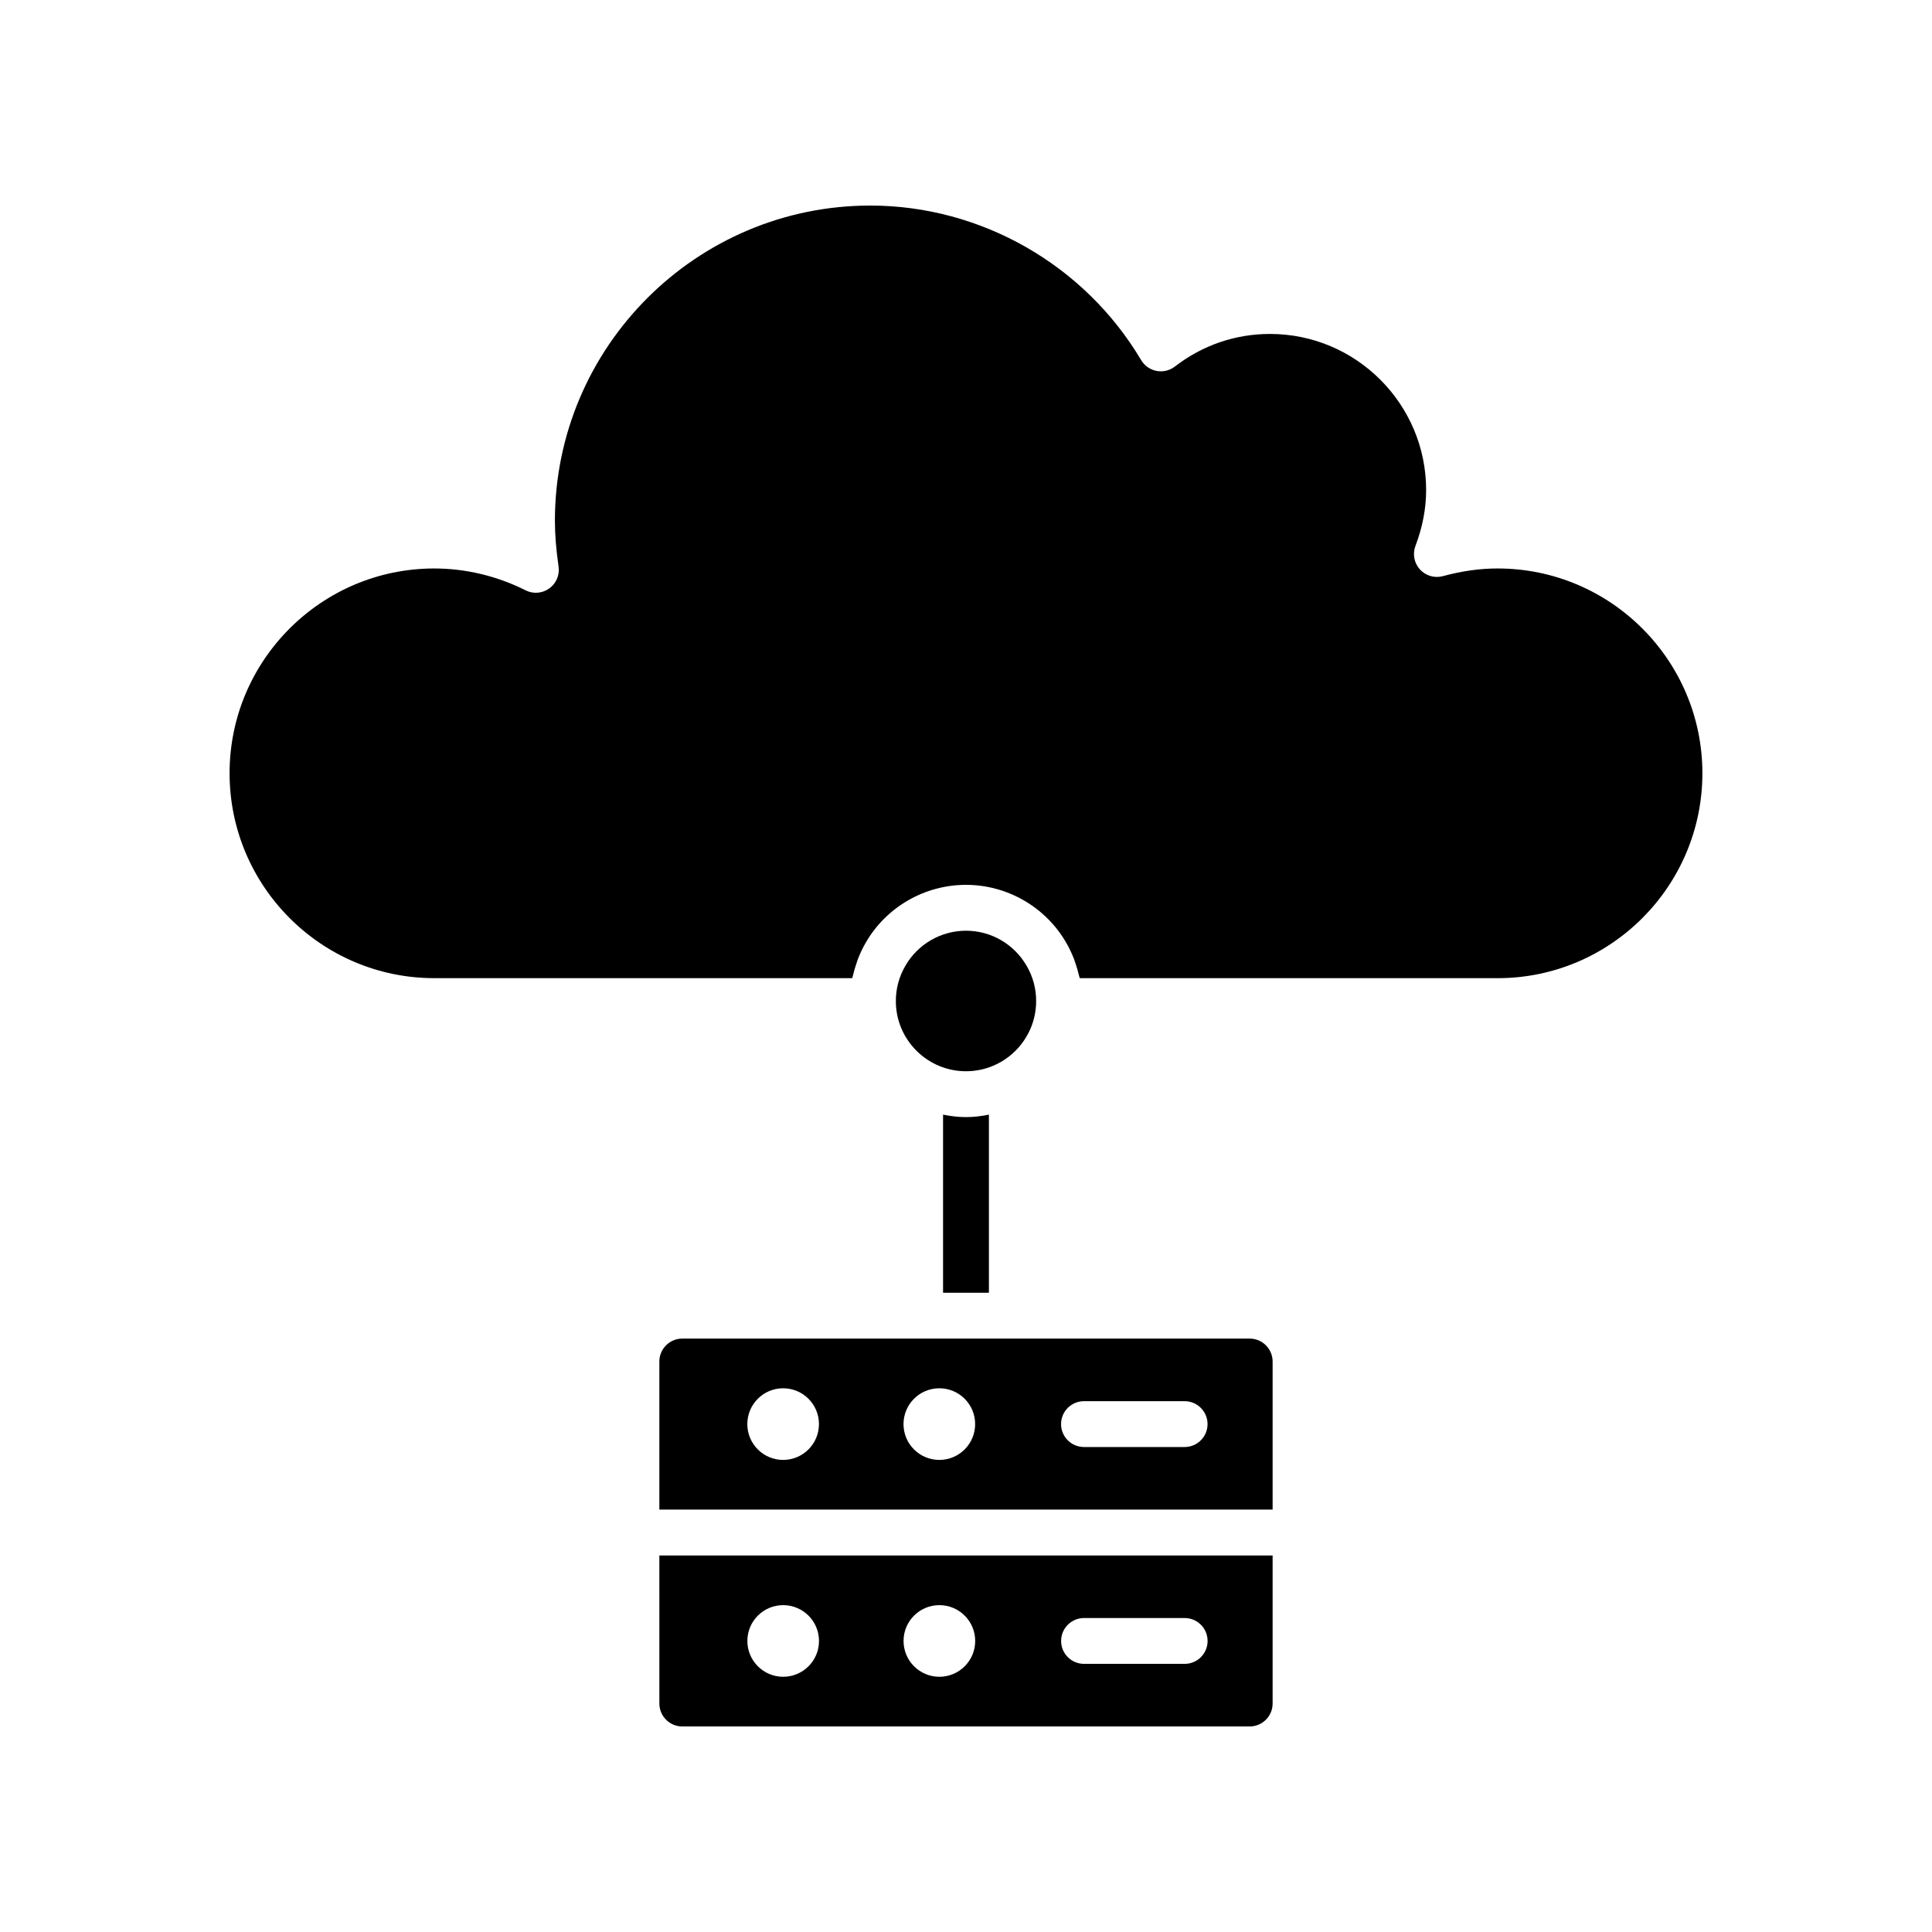 <?xml version="1.0" encoding="UTF-8"?>
<!-- Uploaded to: SVG Repo, www.svgrepo.com, Generator: SVG Repo Mixer Tools -->
<svg fill="#000000" width="800px" height="800px" version="1.1" viewBox="144 144 512 512" xmlns="http://www.w3.org/2000/svg">
 <g>
  <path d="m418.59 409.3c0-3.332-0.844-6.473-2.516-9.332-3.305-5.766-9.457-9.32-16.074-9.32s-12.77 3.559-16.055 9.281c-1.691 2.898-2.535 6.039-2.535 9.371 0 10.254 8.34 18.594 18.594 18.594 10.246-0.004 18.586-8.344 18.586-18.594z"/>
  <path d="m475.18 498.74h-150.37c-3.348 0-6.074 2.727-6.074 6.074v39.238h162.52v-39.234c0-3.352-2.727-6.078-6.078-6.078zm-123.64 32.152c-5.242 0-9.492-4.25-9.492-9.492 0-5.242 4.25-9.492 9.492-9.492s9.492 4.25 9.492 9.492c0 5.242-4.25 9.492-9.492 9.492zm41.391 0c-5.242 0-9.492-4.25-9.492-9.492 0-5.242 4.25-9.492 9.492-9.492s9.492 4.25 9.492 9.492c0 5.242-4.25 9.492-9.492 9.492zm65.008-3.418h-26.672c-3.356 0-6.074-2.719-6.074-6.074 0-3.356 2.719-6.074 6.074-6.074h26.672c3.356 0 6.074 2.719 6.074 6.074 0 3.352-2.719 6.074-6.074 6.074z"/>
  <path d="m540.89 294.65c-4.703 0-9.453 0.664-14.512 2.035-2.207 0.594-4.555-0.094-6.09-1.785-1.531-1.691-1.988-4.102-1.176-6.234 1.875-4.938 2.828-9.918 2.828-14.793 0-22.812-18.562-41.375-41.379-41.375-9.176 0-17.891 2.988-25.203 8.637-1.375 1.066-3.141 1.488-4.856 1.164-1.707-0.328-3.199-1.371-4.086-2.867-14.996-25.27-42.488-40.957-71.758-40.957-46.098 0-83.602 37.477-83.602 83.539 0 3.637 0.309 7.492 0.973 12.141 0.32 2.238-0.629 4.473-2.469 5.793-1.844 1.32-4.262 1.512-6.277 0.492-7.516-3.785-15.879-5.789-24.184-5.789-29.918 0-54.258 24.34-54.258 54.254 0 29.953 24.34 54.316 54.258 54.316h110.74c0.051-0.258 0.16-0.504 0.219-0.762 0.238-1.051 0.543-2.078 0.895-3.098 0.152-0.445 0.285-0.898 0.457-1.336 0.566-1.426 1.215-2.828 2.008-4.188 5.422-9.449 15.613-15.344 26.574-15.344 10.957 0 21.148 5.894 26.594 15.387 0.785 1.344 1.43 2.738 1.992 4.156 0.176 0.441 0.305 0.895 0.461 1.344 0.348 1.016 0.652 2.043 0.891 3.09 0.059 0.254 0.164 0.496 0.215 0.754h110.75c29.918 0 54.258-24.363 54.258-54.316-0.008-29.918-24.344-54.258-54.262-54.258z"/>
  <path d="m393.92 439.39v47.203h12.152v-47.203c-1.969 0.398-3.988 0.656-6.074 0.656s-4.106-0.258-6.078-0.656z"/>
  <path d="m318.74 595.45c0 3.352 2.723 6.078 6.074 6.078h150.37c3.348 0 6.074-2.727 6.074-6.074v-39.238h-162.52zm112.54-22.656h26.672c3.356 0 6.074 2.719 6.074 6.074s-2.719 6.074-6.074 6.074h-26.672c-3.356 0-6.074-2.719-6.074-6.074 0-3.352 2.719-6.074 6.074-6.074zm-38.336-3.414c5.242 0 9.492 4.25 9.492 9.492 0 5.242-4.25 9.492-9.492 9.492s-9.492-4.25-9.492-9.492c-0.004-5.242 4.246-9.492 9.492-9.492zm-41.391 0c5.242 0 9.492 4.25 9.492 9.492 0 5.242-4.25 9.492-9.492 9.492s-9.492-4.25-9.492-9.492c-0.004-5.242 4.246-9.492 9.492-9.492z"/>
 </g>
</svg>